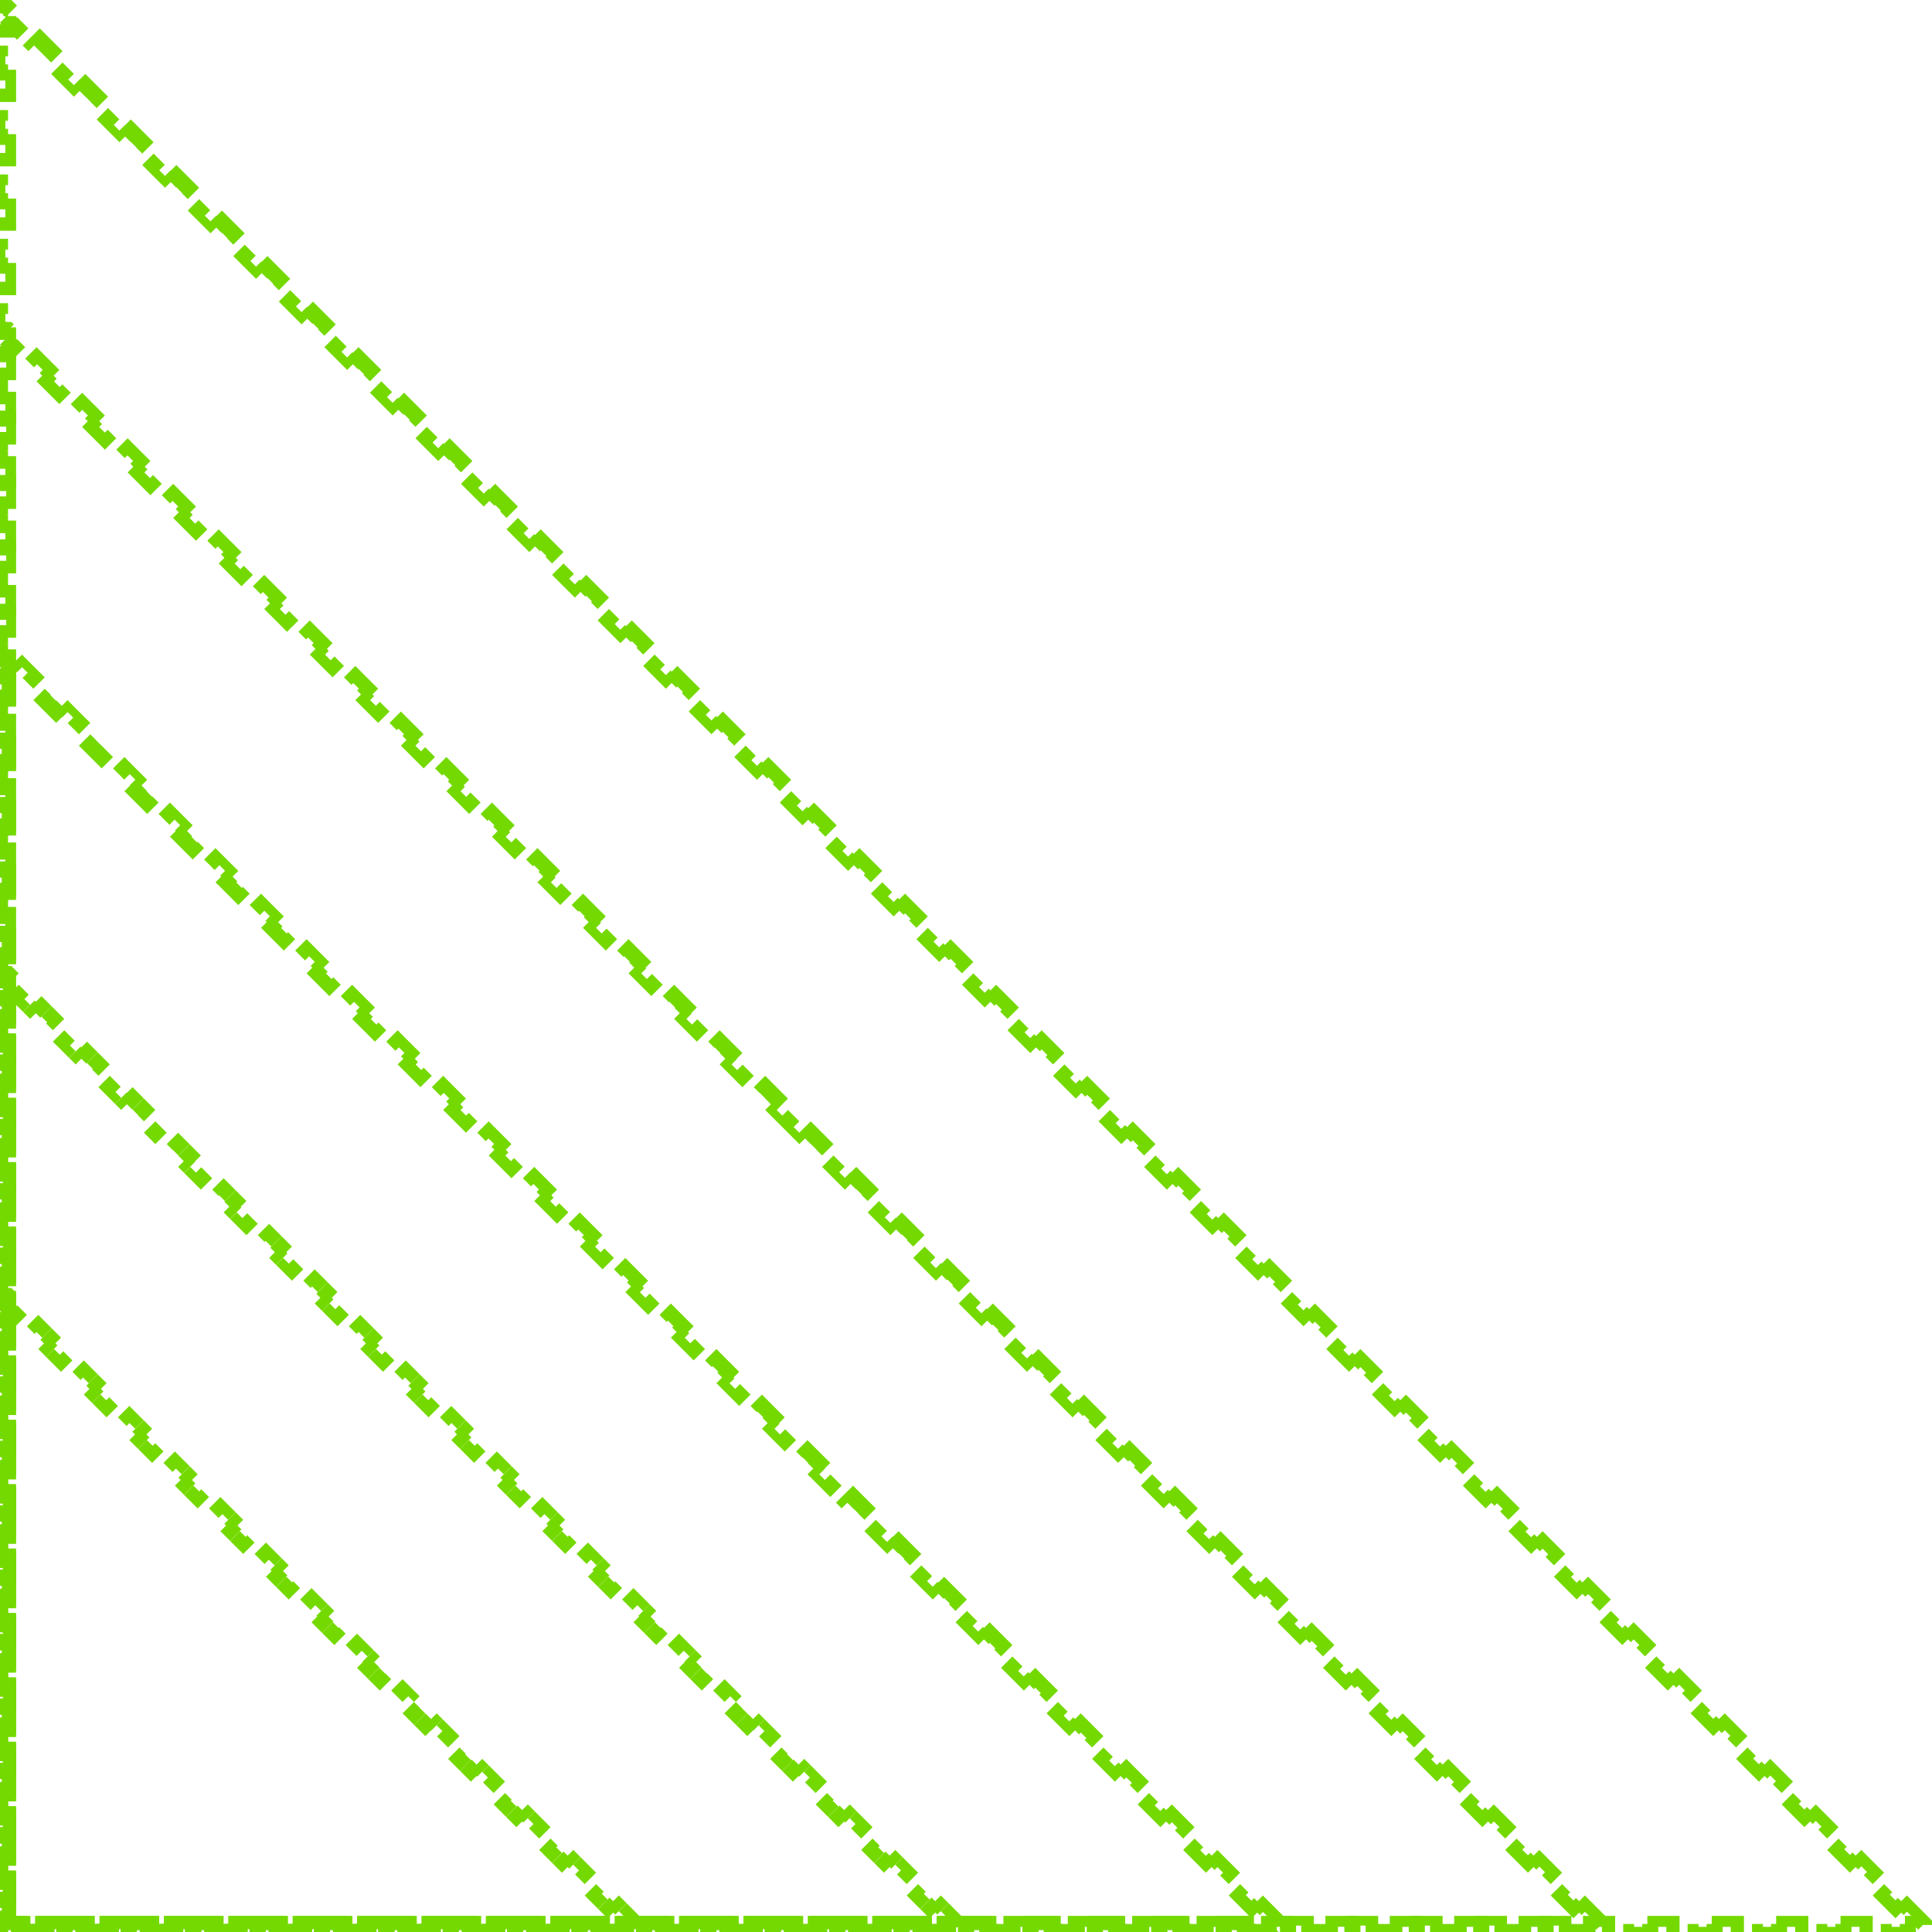<svg width="120" height="120" viewBox="0 0 120 120" fill="none" xmlns="http://www.w3.org/2000/svg">
<g id="Triangle">
<path id="Rectangle 14" d="M119.5 119.5L118.941 118.941L118.588 119.295L117.882 118.589L118.235 118.235L117.53 117.53L117.176 117.883L116.47 117.177L116.824 116.824L116.118 116.118L115.764 116.471L115.058 115.765L115.412 115.412L114.706 114.706L114.352 115.06L113.647 114.354L114 114L113.294 113.294L112.941 113.648L112.235 112.942L112.588 112.588L111.882 111.882L111.529 112.236L110.823 111.53L111.177 111.177L110.471 110.471L110.117 110.824L109.411 110.118L109.765 109.765L109.059 109.059L108.705 109.412L108 108.707L108.353 108.353L107.647 107.647L107.294 108.001L106.588 107.295L106.941 106.941L106.235 106.235L105.882 106.589L105.176 105.883L105.53 105.53L104.824 104.824L104.47 105.177L103.764 104.471L104.118 104.118L103.412 103.412L103.058 103.765L102.352 103.06L102.706 102.706L102 102L101.647 102.354L100.941 101.648L101.294 101.294L100.588 100.588L100.235 100.942L99.529 100.236L99.882 99.882L99.177 99.177L98.823 99.53L98.117 98.824L98.471 98.471L97.765 97.765L97.411 98.118L96.705 97.412L97.059 97.059L96.353 96.353L95.999 96.707L95.293 96.001L95.647 95.647L94.941 94.941L94.588 95.295L93.882 94.589L94.235 94.235L93.529 93.529L93.176 93.883L92.47 93.177L92.823 92.823L92.118 92.118L91.764 92.471L91.058 91.765L91.412 91.412L90.706 90.706L90.352 91.059L89.646 90.353L90 90L89.294 89.294L88.941 89.648L88.235 88.942L88.588 88.588L87.882 87.882L87.529 88.236L86.823 87.53L87.177 87.177L86.471 86.471L86.117 86.824L85.411 86.118L85.765 85.765L85.059 85.059L84.705 85.412L83.999 84.707L84.353 84.353L83.647 83.647L83.293 84.001L82.588 83.295L82.941 82.941L82.235 82.235L81.882 82.589L81.176 81.883L81.529 81.529L80.823 80.823L80.47 81.177L79.764 80.471L80.118 80.118L79.412 79.412L79.058 79.765L78.352 79.059L78.706 78.706L78 78L77.646 78.353L76.941 77.648L77.294 77.294L76.588 76.588L76.235 76.942L75.529 76.236L75.882 75.882L75.177 75.177L74.823 75.53L74.117 74.824L74.471 74.471L73.765 73.765L73.411 74.118L72.705 73.412L73.059 73.059L72.353 72.353L71.999 72.707L71.293 72.001L71.647 71.647L70.941 70.941L70.588 71.295L69.882 70.589L70.235 70.235L69.529 69.529L69.176 69.883L68.47 69.177L68.823 68.823L68.118 68.118L67.764 68.471L67.058 67.765L67.412 67.412L66.706 66.706L66.352 67.059L65.646 66.353L66 66L65.294 65.294L64.941 65.648L64.235 64.942L64.588 64.588L63.882 63.882L63.529 64.236L62.823 63.53L63.176 63.176L62.471 62.471L62.117 62.824L61.411 62.118L61.765 61.765L61.059 61.059L60.705 61.412L59.999 60.706L60.353 60.353L59.647 59.647L59.294 60.001L58.588 59.295L58.941 58.941L58.235 58.235L57.882 58.589L57.176 57.883L57.529 57.529L56.824 56.824L56.47 57.177L55.764 56.471L56.118 56.118L55.412 55.412L55.058 55.765L54.352 55.059L54.706 54.706L54 54L53.646 54.353L52.941 53.648L53.294 53.294L52.588 52.588L52.235 52.942L51.529 52.236L51.882 51.882L51.176 51.176L50.823 51.53L50.117 50.824L50.471 50.471L49.765 49.765L49.411 50.118L48.705 49.412L49.059 49.059L48.353 48.353L47.999 48.706L47.294 48.001L47.647 47.647L46.941 46.941L46.588 47.295L45.882 46.589L46.235 46.235L45.529 45.529L45.176 45.883L44.47 45.177L44.824 44.824L44.118 44.118L43.764 44.471L43.058 43.765L43.412 43.412L42.706 42.706L42.352 43.059L41.646 42.353L42 42L41.294 41.294L40.941 41.648L40.235 40.942L40.588 40.588L39.882 39.882L39.529 40.236L38.823 39.53L39.176 39.176L38.471 38.471L38.117 38.824L37.411 38.118L37.765 37.765L37.059 37.059L36.705 37.412L35.999 36.706L36.353 36.353L35.647 35.647L35.294 36.001L34.588 35.295L34.941 34.941L34.235 34.235L33.882 34.589L33.176 33.883L33.529 33.529L32.824 32.824L32.47 33.177L31.764 32.471L32.118 32.118L31.412 31.412L31.058 31.765L30.352 31.059L30.706 30.706L30 30L29.646 30.354L28.941 29.648L29.294 29.294L28.588 28.588L28.235 28.942L27.529 28.236L27.882 27.882L27.177 27.177L26.823 27.53L26.117 26.824L26.471 26.471L25.765 25.765L25.411 26.118L24.705 25.412L25.059 25.059L24.353 24.353L23.999 24.706L23.294 24.001L23.647 23.647L22.941 22.941L22.588 23.295L21.882 22.589L22.235 22.235L21.529 21.529L21.176 21.883L20.47 21.177L20.823 20.823L20.118 20.118L19.764 20.471L19.058 19.765L19.412 19.412L18.706 18.706L18.352 19.059L17.646 18.354L18 18L17.294 17.294L16.941 17.648L16.235 16.942L16.588 16.588L15.882 15.882L15.529 16.236L14.823 15.53L15.177 15.177L14.471 14.471L14.117 14.824L13.411 14.118L13.765 13.765L13.059 13.059L12.705 13.412L11.999 12.707L12.353 12.353L11.647 11.647L11.293 12.001L10.588 11.295L10.941 10.941L10.235 10.235L9.882 10.589L9.176 9.883L9.529 9.529L8.824 8.824L8.47 9.177L7.764 8.471L8.118 8.118L7.412 7.412L7.058 7.765L6.352 7.059L6.706 6.706L6 6L5.646 6.354L4.941 5.648L5.294 5.294L4.588 4.588L4.235 4.942L3.529 4.236L3.882 3.882L3.176 3.176L2.823 3.53L2.117 2.824L2.471 2.471L1.765 1.765L1.411 2.118L0.705 1.412L1.059 1.059L0.5 0.5L0.206 0.5L8.41759e-09 0.706L1.78873e-08 1.5L0.5 1.5L0.5 2.5L2.98122e-08 2.5L4.1737e-08 3.5L0.5 3.5L0.5 4.5L5.3662e-08 4.5L6.55869e-08 5.5L0.5 5.5L0.5 6.5L7.75117e-08 6.5L8.94366e-08 7.5L0.5 7.5L0.5 8.5L1.01361e-07 8.5L1.13286e-07 9.5L0.5 9.5L0.5 10.5L1.25211e-07 10.5L1.37136e-07 11.5L0.5 11.5L0.5 12.5L1.49061e-07 12.5L1.60986e-07 13.5L0.5 13.5L0.5 14.5L1.72911e-07 14.5L1.84836e-07 15.5L0.5 15.5L0.5 16.5L1.96761e-07 16.5L2.08685e-07 17.5L0.5 17.5L0.5 18.5L2.2061e-07 18.5L2.32535e-07 19.5L0.5 19.5L0.5 20.5L2.4446e-07 20.5L2.56385e-07 21.5L0.5 21.5L0.5 22.5L2.6831e-07 22.5L2.80235e-07 23.5L0.5 23.5L0.5 24.5L2.9216e-07 24.5L3.04084e-07 25.5L0.5 25.5L0.5 26.5L3.16009e-07 26.5L3.27934e-07 27.5L0.5 27.5L0.5 28.5L3.39859e-07 28.5L3.51784e-07 29.5L0.5 29.5L0.5 30.5L3.63709e-07 30.5L3.75634e-07 31.5L0.5 31.5L0.5 32.5L3.87559e-07 32.5L3.99483e-07 33.5L0.5 33.5L0.5 34.5L4.11408e-07 34.5L4.23333e-07 35.5L0.5 35.5L0.5 36.5L4.35258e-07 36.5L4.47183e-07 37.5L0.5 37.5L0.5 38.5L4.59108e-07 38.5L4.71033e-07 39.5L0.5 39.5L0.5 40.5L4.82958e-07 40.5L4.94883e-07 41.5L0.5 41.5L0.5 42.5L5.06807e-07 42.5L5.18732e-07 43.5L0.5 43.5L0.5 44.5L5.30657e-07 44.5L5.42582e-07 45.5L0.5 45.5L0.5 46.5L5.54507e-07 46.5L5.66432e-07 47.5L0.5 47.5L0.5 48.5L5.78357e-07 48.5L5.90282e-07 49.5L0.5 49.5L0.5 50.5L6.02206e-07 50.5L6.14131e-07 51.5L0.5 51.5L0.5 52.5L6.26056e-07 52.5L6.37981e-07 53.5L0.5 53.5L0.5 54.5L6.49906e-07 54.5L6.61831e-07 55.5L0.5 55.5L0.5 56.5L6.73756e-07 56.5L6.85681e-07 57.5L0.5 57.5L0.5 58.5L6.97606e-07 58.5L7.0953e-07 59.5L0.5 59.5L0.5 60.5L7.21455e-07 60.5L7.3338e-07 61.5L0.5 61.5L0.5 62.5L7.45305e-07 62.5L7.5723e-07 63.5L0.5 63.5L0.5 64.5L7.69155e-07 64.5L7.8108e-07 65.5L0.5 65.5L0.5 66.5L7.93005e-07 66.5L8.04929e-07 67.5L0.5 67.5L0.5 68.5L8.16854e-07 68.5L8.28779e-07 69.5L0.5 69.5L0.5 70.5L8.40704e-07 70.5L8.52629e-07 71.5L0.5 71.5L0.5 72.5L8.64554e-07 72.5L8.76479e-07 73.5L0.5 73.5L0.5 74.5L8.88404e-07 74.5L9.00328e-07 75.5L0.5 75.5L0.5 76.5L9.12253e-07 76.5L9.24178e-07 77.5L0.5 77.5L0.5 78.5L9.36103e-07 78.5L9.48028e-07 79.5L0.5 79.5L0.5 80.5L9.59953e-07 80.5L9.71878e-07 81.5L0.5 81.5L0.5 82.5L9.83803e-07 82.5L9.95728e-07 83.5L0.5 83.5L0.5 84.5L1.00765e-06 84.5L1.01958e-06 85.5L0.5 85.5L0.5 86.5L1.0315e-06 86.5L1.04343e-06 87.5L0.5 87.5L0.5 88.5L1.05535e-06 88.5L1.06728e-06 89.5L0.5 89.5L0.5 90.5L1.0792e-06 90.5L1.09113e-06 91.5L0.5 91.5L0.5 92.5L1.10305e-06 92.5L1.11498e-06 93.5L0.5 93.5L0.5 94.5L1.1269e-06 94.5L1.13883e-06 95.5L0.5 95.5L0.5 96.5L1.15075e-06 96.5L1.16268e-06 97.5L0.5 97.5L0.5 98.5L1.1746e-06 98.5L1.18653e-06 99.5L0.5 99.5L0.5 100.5L1.19845e-06 100.5L1.21038e-06 101.5L0.5 101.5L0.5 102.5L1.2223e-06 102.5L1.23423e-06 103.5L0.5 103.5L0.5 104.5L1.24615e-06 104.5L1.25807e-06 105.5L0.5 105.5L0.5 106.5L1.27e-06 106.5L1.28192e-06 107.5L0.5 107.5L0.5 108.5L1.29385e-06 108.5L1.30577e-06 109.5L0.5 109.5L0.5 110.5L1.3177e-06 110.5L1.32962e-06 111.5L0.5 111.5L0.5 112.5L1.34155e-06 112.5L1.35347e-06 113.5L0.5 113.5L0.5 114.5L1.3654e-06 114.5L1.37732e-06 115.5L0.5 115.5L0.5 116.5L1.38925e-06 116.5L1.40117e-06 117.5L0.5 117.5L0.5 118.5L1.4131e-06 118.5L1.42502e-06 119.5L0.5 119.5L0.5 120L1.5 120L1.5 119.5L2.5 119.5L2.5 120L3.5 120L3.5 119.5L4.5 119.5L4.5 120L5.5 120L5.5 119.5L6.5 119.5L6.5 120L7.5 120L7.5 119.5L8.5 119.5L8.5 120L9.5 120L9.5 119.5L10.5 119.5L10.5 120L11.5 120L11.5 119.5L12.5 119.5L12.5 120L13.5 120L13.5 119.5L14.5 119.5L14.5 120L15.5 120L15.5 119.5L16.5 119.5L16.5 120L17.5 120L17.5 119.5L18.5 119.5L18.5 120L19.5 120L19.5 119.5L20.5 119.5L20.5 120L21.5 120L21.5 119.5L22.5 119.5L22.5 120L23.5 120L23.5 119.5L24.5 119.5L24.5 120L25.5 120L25.5 119.5L26.5 119.5L26.5 120L27.5 120L27.5 119.5L28.5 119.5L28.5 120L29.5 120L29.5 119.5L30.5 119.5L30.5 120L31.5 120L31.5 119.5L32.5 119.5L32.5 120L33.5 120L33.5 119.5L34.5 119.5L34.5 120L35.5 120L35.5 119.5L36.5 119.5L36.5 120L37.5 120L37.5 119.5L38.5 119.5L38.5 120L39.5 120L39.5 119.5L40.5 119.5L40.5 120L41.5 120L41.5 119.5L42.5 119.5L42.5 120L43.5 120L43.5 119.5L44.5 119.5L44.5 120L45.5 120L45.5 119.5L46.5 119.5L46.5 120L47.5 120L47.5 119.5L48.5 119.5L48.5 120L49.5 120L49.5 119.5L50.5 119.5L50.5 120L51.5 120L51.5 119.5L52.5 119.5L52.5 120L53.5 120L53.5 119.5L54.5 119.5L54.5 120L55.5 120L55.5 119.5L56.5 119.5L56.5 120L57.5 120L57.5 119.5L58.5 119.5L58.5 120L59.5 120L59.5 119.5L60.5 119.5L60.5 120L61.5 120L61.5 119.5L62.5 119.5L62.5 120L63.5 120L63.5 119.5L64.5 119.5L64.5 120L65.5 120L65.5 119.5L66.5 119.5L66.5 120L67.5 120L67.5 119.5L68.5 119.5L68.5 120L69.5 120L69.5 119.5L70.5 119.5L70.5 120L71.5 120L71.5 119.5L72.5 119.5L72.5 120L73.5 120L73.5 119.5L74.5 119.5L74.5 120L75.5 120L75.5 119.5L76.5 119.5L76.5 120L77.5 120L77.5 119.5L78.5 119.5L78.5 120L79.5 120L79.5 119.5L80.5 119.5L80.5 120L81.5 120L81.5 119.5L82.5 119.5L82.5 120L83.5 120L83.5 119.5L84.5 119.5L84.5 120L85.5 120L85.5 119.5L86.5 119.5L86.5 120L87.5 120L87.5 119.5L88.5 119.5L88.5 120L89.5 120L89.5 119.5L90.5 119.5L90.5 120L91.5 120L91.5 119.5L92.5 119.5L92.5 120L93.5 120L93.5 119.5L94.5 119.5L94.5 120L95.5 120L95.5 119.5L96.5 119.5L96.5 120L97.5 120L97.5 119.5L98.5 119.5L98.5 120L99.5 120L99.5 119.5L100.5 119.5L100.5 120L101.5 120L101.5 119.5L102.5 119.5L102.5 120L103.5 120L103.5 119.5L104.5 119.5L104.5 120L105.5 120L105.5 119.5L106.5 119.5L106.5 120L107.5 120L107.5 119.5L108.5 119.5L108.5 120L109.5 120L109.5 119.5L110.5 119.5L110.5 120L111.5 120L111.5 119.5L112.5 119.5L112.5 120L113.5 120L113.5 119.5L114.5 119.5L114.5 120L115.5 120L115.5 119.5L116.5 119.5L116.5 120L117.5 120L117.5 119.5L118.5 119.5L118.5 120L119.295 120L119.5 119.795L119.5 119.5Z" stroke="#74D900" stroke-dasharray="1 1"/>
<path id="Rectangle 15" d="M99.5 119.5L98.944 118.944L98.59 119.297L97.886 118.593L98.24 118.24L97.535 117.535L97.182 117.889L96.478 117.185L96.831 116.831L96.127 116.127L95.773 116.48L95.069 115.776L95.423 115.423L94.718 114.718L94.365 115.072L93.661 114.368L94.014 114.014L93.31 113.31L92.956 113.663L92.252 112.959L92.606 112.606L91.901 111.901L91.548 112.255L90.844 111.551L91.197 111.197L90.493 110.493L90.139 110.847L89.435 110.142L89.789 109.789L89.085 109.085L88.731 109.438L88.027 108.734L88.38 108.38L87.676 107.676L87.323 108.03L86.618 107.325L86.972 106.972L86.268 106.268L85.914 106.621L85.21 105.917L85.563 105.563L84.859 104.859L84.506 105.213L83.801 104.509L84.155 104.155L83.451 103.451L83.097 103.804L82.393 103.1L82.746 102.747L82.042 102.042L81.689 102.396L80.984 101.692L81.338 101.338L80.634 100.634L80.28 100.987L79.576 100.283L79.93 99.93L79.225 99.225L78.872 99.579L78.168 98.875L78.521 98.521L77.817 97.817L77.463 98.171L76.759 97.466L77.113 97.113L76.409 96.409L76.055 96.762L75.351 96.058L75.704 95.704L75 95L74.647 95.354L73.942 94.649L74.296 94.296L73.592 93.592L73.238 93.945L72.534 93.241L72.887 92.887L72.183 92.183L71.83 92.537L71.125 91.832L71.479 91.479L70.775 90.775L70.421 91.128L69.717 90.424L70.07 90.07L69.366 89.366L69.013 89.72L68.308 89.016L68.662 88.662L67.958 87.958L67.604 88.311L66.9 87.607L67.254 87.254L66.549 86.549L66.196 86.903L65.492 86.199L65.845 85.845L65.141 85.141L64.787 85.494L64.083 84.79L64.437 84.437L63.732 83.732L63.379 84.086L62.675 83.382L63.028 83.028L62.324 82.324L61.97 82.677L61.266 81.973L61.62 81.62L60.916 80.915L60.562 81.269L59.858 80.565L60.211 80.211L59.507 79.507L59.154 79.861L58.449 79.156L58.803 78.803L58.099 78.099L57.745 78.452L57.041 77.748L57.394 77.394L56.69 76.69L56.337 77.044L55.632 76.34L55.986 75.986L55.282 75.282L54.928 75.635L54.224 74.931L54.578 74.578L53.873 73.873L53.52 74.227L52.816 73.523L53.169 73.169L52.465 72.465L52.111 72.818L51.407 72.114L51.761 71.761L51.056 71.056L50.703 71.41L49.999 70.706L50.352 70.352L49.648 69.648L49.294 70.001L48.59 69.297L48.944 68.944L48.239 68.24L47.886 68.593L47.182 67.889L47.535 67.535L46.831 66.831L46.477 67.185L45.773 66.48L46.127 66.127L45.423 65.423L45.069 65.776L44.365 65.072L44.718 64.718L44.014 64.014L43.661 64.368L42.956 63.663L43.31 63.31L42.606 62.606L42.252 62.959L41.548 62.255L41.901 61.901L41.197 61.197L40.844 61.551L40.139 60.846L40.493 60.493L39.789 59.789L39.435 60.142L38.731 59.438L39.084 59.084L38.38 58.38L38.027 58.734L37.322 58.03L37.676 57.676L36.972 56.972L36.618 57.325L35.914 56.621L36.268 56.268L35.563 55.563L35.21 55.917L34.506 55.213L34.859 54.859L34.155 54.155L33.801 54.508L33.097 53.804L33.451 53.451L32.746 52.746L32.393 53.1L31.689 52.396L32.042 52.042L31.338 51.338L30.985 51.692L30.28 50.987L30.634 50.634L29.93 49.93L29.576 50.283L28.872 49.579L29.225 49.225L28.521 48.521L28.168 48.875L27.463 48.17L27.817 47.817L27.113 47.113L26.759 47.466L26.055 46.762L26.409 46.408L25.704 45.704L25.351 46.058L24.646 45.354L25 45L24.296 44.296L23.942 44.649L23.238 43.945L23.592 43.592L22.887 42.887L22.534 43.241L21.83 42.537L22.183 42.183L21.479 41.479L21.125 41.832L20.421 41.128L20.775 40.775L20.07 40.07L19.717 40.424L19.013 39.72L19.366 39.366L18.662 38.662L18.308 39.016L17.604 38.311L17.958 37.958L17.253 37.254L16.9 37.607L16.196 36.903L16.549 36.549L15.845 35.845L15.492 36.199L14.787 35.494L15.141 35.141L14.437 34.437L14.083 34.79L13.379 34.086L13.732 33.732L13.028 33.028L12.675 33.382L11.97 32.678L12.324 32.324L11.62 31.62L11.266 31.973L10.562 31.269L10.915 30.916L10.211 30.211L9.858 30.565L9.153 29.861L9.507 29.507L8.803 28.803L8.449 29.156L7.745 28.452L8.099 28.099L7.394 27.394L7.041 27.748L6.337 27.044L6.69 26.69L5.986 25.986L5.632 26.34L4.928 25.635L5.282 25.282L4.577 24.578L4.224 24.931L3.52 24.227L3.873 23.873L3.169 23.169L2.815 23.523L2.111 22.818L2.465 22.465L1.761 21.761L1.407 22.114L0.703 21.41L1.056 21.056L0.5 20.5L0.204 20.5L8.39779e-09 20.704L1.78873e-08 21.5L0.5 21.5L0.5 22.5L2.98122e-08 22.5L4.17371e-08 23.5L0.5 23.5L0.5 24.5L5.3662e-08 24.5L6.55869e-08 25.5L0.5 25.5L0.5 26.5L7.75117e-08 26.5L8.94366e-08 27.5L0.5 27.5L0.5 28.5L1.01361e-07 28.5L1.13286e-07 29.5L0.5 29.5L0.5 30.5L1.25211e-07 30.5L1.37136e-07 31.5L0.5 31.5L0.5 32.5L1.49061e-07 32.5L1.60986e-07 33.5L0.5 33.5L0.5 34.5L1.72911e-07 34.5L1.84836e-07 35.5L0.5 35.5L0.5 36.5L1.96761e-07 36.5L2.08685e-07 37.5L0.5 37.5L0.5 38.5L2.2061e-07 38.5L2.32535e-07 39.5L0.5 39.5L0.5 40.5L2.4446e-07 40.5L2.56385e-07 41.5L0.5 41.5L0.5 42.5L2.6831e-07 42.5L2.80235e-07 43.5L0.5 43.5L0.5 44.5L2.9216e-07 44.5L3.04084e-07 45.5L0.5 45.5L0.5 46.5L3.16009e-07 46.5L3.27934e-07 47.5L0.5 47.5L0.5 48.5L3.39859e-07 48.5L3.51784e-07 49.5L0.5 49.5L0.5 50.5L3.63709e-07 50.5L3.75634e-07 51.5L0.5 51.5L0.5 52.5L3.87559e-07 52.5L3.99483e-07 53.5L0.5 53.5L0.5 54.5L4.11408e-07 54.5L4.23333e-07 55.5L0.5 55.5L0.5 56.5L4.35258e-07 56.5L4.47183e-07 57.5L0.5 57.5L0.5 58.5L4.59108e-07 58.5L4.71033e-07 59.5L0.5 59.5L0.5 60.5L4.82958e-07 60.5L4.94883e-07 61.5L0.5 61.5L0.5 62.5L5.06807e-07 62.5L5.18732e-07 63.5L0.5 63.5L0.5 64.5L5.30657e-07 64.5L5.42582e-07 65.5L0.5 65.5L0.5 66.5L5.54507e-07 66.5L5.66432e-07 67.5L0.5 67.5L0.5 68.5L5.78357e-07 68.5L5.90282e-07 69.5L0.5 69.5L0.5 70.5L6.02206e-07 70.5L6.14131e-07 71.5L0.5 71.5L0.5 72.5L6.26056e-07 72.5L6.37981e-07 73.5L0.5 73.5L0.5 74.5L6.49906e-07 74.5L6.61831e-07 75.5L0.5 75.5L0.5 76.5L6.73756e-07 76.5L6.85681e-07 77.5L0.5 77.5L0.5 78.5L6.97606e-07 78.5L7.0953e-07 79.5L0.5 79.5L0.5 80.5L7.21455e-07 80.5L7.3338e-07 81.5L0.5 81.5L0.5 82.5L7.45305e-07 82.5L7.5723e-07 83.5L0.5 83.5L0.5 84.5L7.69155e-07 84.5L7.8108e-07 85.5L0.5 85.5L0.5 86.5L7.93005e-07 86.5L8.04929e-07 87.5L0.5 87.5L0.5 88.5L8.16854e-07 88.5L8.28779e-07 89.5L0.5 89.5L0.5 90.5L8.40704e-07 90.5L8.52629e-07 91.5L0.5 91.5L0.5 92.5L8.64554e-07 92.5L8.76479e-07 93.5L0.5 93.5L0.5 94.5L8.88404e-07 94.5L9.00328e-07 95.5L0.5 95.5L0.5 96.5L9.12253e-07 96.5L9.24178e-07 97.5L0.5 97.5L0.5 98.5L9.36103e-07 98.5L9.48028e-07 99.5L0.5 99.5L0.5 100.5L9.59953e-07 100.5L9.71878e-07 101.5L0.5 101.5L0.5 102.5L9.83803e-07 102.5L9.95728e-07 103.5L0.5 103.5L0.5 104.5L1.00765e-06 104.5L1.01958e-06 105.5L0.5 105.5L0.5 106.5L1.0315e-06 106.5L1.04343e-06 107.5L0.5 107.5L0.5 108.5L1.05535e-06 108.5L1.06728e-06 109.5L0.5 109.5L0.5 110.5L1.0792e-06 110.5L1.09113e-06 111.5L0.5 111.5L0.5 112.5L1.10305e-06 112.5L1.11498e-06 113.5L0.5 113.5L0.5 114.5L1.1269e-06 114.5L1.13883e-06 115.5L0.5 115.5L0.5 116.5L1.15075e-06 116.5L1.16268e-06 117.5L0.5 117.5L0.5 118.5L1.1746e-06 118.5L1.18653e-06 119.5L0.5 119.5L0.5 120L1.5 120L1.5 119.5L2.5 119.5L2.5 120L3.5 120L3.5 119.5L4.5 119.5L4.5 120L5.5 120L5.5 119.5L6.5 119.5L6.5 120L7.5 120L7.5 119.5L8.5 119.5L8.5 120L9.5 120L9.5 119.5L10.5 119.5L10.5 120L11.5 120L11.5 119.5L12.5 119.5L12.5 120L13.5 120L13.5 119.5L14.5 119.5L14.5 120L15.5 120L15.5 119.5L16.5 119.5L16.5 120L17.5 120L17.5 119.5L18.5 119.5L18.5 120L19.5 120L19.5 119.5L20.5 119.5L20.5 120L21.5 120L21.5 119.5L22.5 119.5L22.5 120L23.5 120L23.5 119.5L24.5 119.5L24.5 120L25.5 120L25.5 119.5L26.5 119.5L26.5 120L27.5 120L27.5 119.5L28.5 119.5L28.5 120L29.5 120L29.5 119.5L30.5 119.5L30.5 120L31.5 120L31.5 119.5L32.5 119.5L32.5 120L33.5 120L33.5 119.5L34.5 119.5L34.5 120L35.5 120L35.5 119.5L36.5 119.5L36.5 120L37.5 120L37.5 119.5L38.5 119.5L38.5 120L39.5 120L39.5 119.5L40.5 119.5L40.5 120L41.5 120L41.5 119.5L42.5 119.5L42.5 120L43.5 120L43.5 119.5L44.5 119.5L44.5 120L45.5 120L45.5 119.5L46.5 119.5L46.5 120L47.5 120L47.5 119.5L48.5 119.5L48.5 120L49.5 120L49.5 119.5L50.5 119.5L50.5 120L51.5 120L51.5 119.5L52.5 119.5L52.5 120L53.5 120L53.5 119.5L54.5 119.5L54.5 120L55.5 120L55.5 119.5L56.5 119.5L56.5 120L57.5 120L57.5 119.5L58.5 119.5L58.5 120L59.5 120L59.5 119.5L60.5 119.5L60.5 120L61.5 120L61.5 119.5L62.5 119.5L62.5 120L63.5 120L63.5 119.5L64.5 119.5L64.5 120L65.5 120L65.5 119.5L66.5 119.5L66.5 120L67.5 120L67.5 119.5L68.5 119.5L68.5 120L69.5 120L69.5 119.5L70.5 119.5L70.5 120L71.5 120L71.5 119.5L72.5 119.5L72.5 120L73.5 120L73.5 119.5L74.5 119.5L74.5 120L75.5 120L75.5 119.5L76.5 119.5L76.5 120L77.5 120L77.5 119.5L78.5 119.5L78.5 120L79.5 120L79.5 119.5L80.5 119.5L80.5 120L81.5 120L81.5 119.5L82.5 119.5L82.5 120L83.5 120L83.5 119.5L84.5 119.5L84.5 120L85.5 120L85.5 119.5L86.5 119.5L86.5 120L87.5 120L87.5 119.5L88.5 119.5L88.5 120L89.5 120L89.5 119.5L90.5 119.5L90.5 120L91.5 120L91.5 119.5L92.5 119.5L92.5 120L93.5 120L93.5 119.5L94.5 119.5L94.5 120L95.5 120L95.5 119.5L96.5 119.5L96.5 120L97.5 120L97.5 119.5L98.5 119.5L98.5 120L99.296 120L99.5 119.796L99.5 119.5Z" stroke="#74D900" stroke-dasharray="1 1"/>
<path id="Rectangle 16" d="M79.5 119.5L78.947 118.947L78.594 119.301L77.892 118.599L78.246 118.246L77.544 117.544L77.19 117.897L76.489 117.196L76.842 116.842L76.14 116.14L75.787 116.494L75.085 115.792L75.439 115.439L74.737 114.737L74.383 115.09L73.682 114.389L74.035 114.035L73.333 113.333L72.98 113.687L72.278 112.985L72.632 112.632L71.93 111.93L71.576 112.283L70.875 111.582L71.228 111.228L70.526 110.526L70.173 110.88L69.471 110.178L69.825 109.825L69.123 109.123L68.769 109.476L68.067 108.775L68.421 108.421L67.719 107.719L67.366 108.073L66.664 107.371L67.018 107.018L66.316 106.316L65.962 106.669L65.26 105.968L65.614 105.614L64.912 104.912L64.559 105.266L63.857 104.564L64.211 104.211L63.509 103.509L63.155 103.862L62.453 103.161L62.807 102.807L62.105 102.105L61.752 102.459L61.05 101.757L61.404 101.404L60.702 100.702L60.348 101.055L59.647 100.354L60 100L59.298 99.298L58.945 99.652L58.243 98.95L58.596 98.597L57.895 97.895L57.541 98.248L56.84 97.547L57.193 97.193L56.491 96.491L56.138 96.845L55.436 96.143L55.789 95.79L55.088 95.088L54.734 95.441L54.032 94.74L54.386 94.386L53.684 93.684L53.331 94.038L52.629 93.336L52.983 92.983L52.281 92.281L51.927 92.634L51.225 91.933L51.579 91.579L50.877 90.877L50.524 91.231L49.822 90.529L50.175 90.175L49.474 89.474L49.12 89.827L48.418 89.126L48.772 88.772L48.07 88.07L47.717 88.424L47.015 87.722L47.368 87.368L46.667 86.667L46.313 87.02L45.611 86.319L45.965 85.965L45.263 85.263L44.91 85.617L44.208 84.915L44.561 84.561L43.86 83.86L43.506 84.213L42.804 83.511L43.158 83.158L42.456 82.456L42.103 82.81L41.401 82.108L41.754 81.754L41.053 81.053L40.699 81.406L39.997 80.704L40.351 80.351L39.649 79.649L39.296 80.003L38.594 79.301L38.947 78.947L38.246 78.246L37.892 78.599L37.19 77.897L37.544 77.544L36.842 76.842L36.489 77.196L35.787 76.494L36.14 76.14L35.439 75.439L35.085 75.792L34.383 75.09L34.737 74.737L34.035 74.035L33.681 74.389L32.98 73.687L33.333 73.333L32.632 72.632L32.278 72.985L31.576 72.283L31.93 71.93L31.228 71.228L30.875 71.582L30.173 70.88L30.526 70.526L29.825 69.825L29.471 70.178L28.769 69.476L29.123 69.123L28.421 68.421L28.067 68.775L27.366 68.073L27.719 67.719L27.017 67.017L26.664 67.371L25.962 66.669L26.316 66.316L25.614 65.614L25.261 65.968L24.559 65.266L24.912 64.912L24.21 64.21L23.857 64.564L23.155 63.862L23.509 63.509L22.807 62.807L22.453 63.161L21.752 62.459L22.105 62.105L21.404 61.404L21.05 61.757L20.348 61.055L20.702 60.702L20 60L19.646 60.353L18.945 59.652L19.298 59.298L18.596 58.596L18.243 58.95L17.541 58.248L17.895 57.895L17.193 57.193L16.839 57.547L16.138 56.845L16.491 56.491L15.79 55.789L15.436 56.143L14.734 55.441L15.088 55.088L14.386 54.386L14.032 54.739L13.331 54.038L13.684 53.684L12.982 52.983L12.629 53.336L11.927 52.634L12.281 52.281L11.579 51.579L11.225 51.932L10.524 51.231L10.877 50.877L10.175 50.175L9.822 50.529L9.12 49.827L9.474 49.474L8.772 48.772L8.418 49.126L7.717 48.424L8.07 48.07L7.368 47.368L7.015 47.722L6.313 47.02L6.667 46.667L5.965 45.965L5.611 46.319L4.91 45.617L5.263 45.263L4.561 44.561L4.208 44.915L3.506 44.213L3.86 43.86L3.158 43.158L2.804 43.511L2.103 42.81L2.456 42.456L1.754 41.754L1.401 42.108L0.699 41.406L1.053 41.053L0.5 40.5L0.202 40.5L8.36832e-09 40.702L1.78873e-08 41.5L0.5 41.5L0.5 42.5L2.98122e-08 42.5L4.17371e-08 43.5L0.5 43.5L0.5 44.5L5.36619e-08 44.5L6.55869e-08 45.5L0.5 45.5L0.5 46.5L7.75117e-08 46.5L8.94366e-08 47.5L0.5 47.5L0.5 48.5L1.01361e-07 48.5L1.13286e-07 49.5L0.5 49.5L0.5 50.5L1.25211e-07 50.5L1.37136e-07 51.5L0.5 51.5L0.5 52.5L1.49061e-07 52.5L1.60986e-07 53.5L0.5 53.5L0.5 54.5L1.72911e-07 54.5L1.84836e-07 55.5L0.5 55.5L0.5 56.5L1.96761e-07 56.5L2.08685e-07 57.5L0.5 57.5L0.5 58.5L2.2061e-07 58.5L2.32535e-07 59.5L0.5 59.5L0.5 60.5L2.4446e-07 60.5L2.56385e-07 61.5L0.5 61.5L0.5 62.5L2.6831e-07 62.5L2.80235e-07 63.5L0.5 63.5L0.5 64.5L2.9216e-07 64.5L3.04084e-07 65.5L0.5 65.5L0.5 66.5L3.16009e-07 66.5L3.27934e-07 67.5L0.5 67.5L0.5 68.5L3.39859e-07 68.5L3.51784e-07 69.5L0.5 69.5L0.5 70.5L3.63709e-07 70.5L3.75634e-07 71.5L0.5 71.5L0.5 72.5L3.87559e-07 72.5L3.99483e-07 73.5L0.5 73.5L0.5 74.5L4.11408e-07 74.5L4.23333e-07 75.5L0.5 75.5L0.5 76.5L4.35258e-07 76.5L4.47183e-07 77.5L0.5 77.5L0.5 78.5L4.59108e-07 78.5L4.71033e-07 79.5L0.5 79.5L0.5 80.5L4.82958e-07 80.5L4.94883e-07 81.5L0.5 81.5L0.5 82.5L5.06807e-07 82.5L5.18732e-07 83.5L0.5 83.5L0.5 84.5L5.30657e-07 84.5L5.42582e-07 85.5L0.5 85.5L0.5 86.5L5.54507e-07 86.5L5.66432e-07 87.5L0.5 87.5L0.5 88.5L5.78357e-07 88.5L5.90282e-07 89.5L0.5 89.5L0.5 90.5L6.02206e-07 90.5L6.14131e-07 91.5L0.5 91.5L0.5 92.5L6.26056e-07 92.5L6.37981e-07 93.5L0.5 93.5L0.5 94.5L6.49906e-07 94.5L6.61831e-07 95.5L0.5 95.5L0.5 96.5L6.73756e-07 96.5L6.85681e-07 97.5L0.5 97.5L0.5 98.5L6.97606e-07 98.5L7.0953e-07 99.5L0.5 99.5L0.5 100.5L7.21455e-07 100.5L7.3338e-07 101.5L0.5 101.5L0.5 102.5L7.45305e-07 102.5L7.5723e-07 103.5L0.5 103.5L0.5 104.5L7.69155e-07 104.5L7.8108e-07 105.5L0.5 105.5L0.5 106.5L7.93005e-07 106.5L8.04929e-07 107.5L0.5 107.5L0.5 108.5L8.16854e-07 108.5L8.28779e-07 109.5L0.5 109.5L0.5 110.5L8.40704e-07 110.5L8.52629e-07 111.5L0.5 111.5L0.5 112.5L8.64554e-07 112.5L8.76479e-07 113.5L0.5 113.5L0.5 114.5L8.88404e-07 114.5L9.00328e-07 115.5L0.5 115.5L0.5 116.5L9.12253e-07 116.5L9.24178e-07 117.5L0.5 117.5L0.5 118.5L9.36103e-07 118.5L9.48028e-07 119.5L0.5 119.5L0.5 120L1.5 120L1.5 119.5L2.5 119.5L2.5 120L3.5 120L3.5 119.5L4.5 119.5L4.5 120L5.5 120L5.5 119.5L6.5 119.5L6.5 120L7.5 120L7.5 119.5L8.5 119.5L8.5 120L9.5 120L9.5 119.5L10.5 119.5L10.5 120L11.5 120L11.5 119.5L12.5 119.5L12.5 120L13.5 120L13.5 119.5L14.5 119.5L14.5 120L15.5 120L15.5 119.5L16.5 119.5L16.5 120L17.5 120L17.5 119.5L18.5 119.5L18.5 120L19.5 120L19.5 119.5L20.5 119.5L20.5 120L21.5 120L21.5 119.5L22.5 119.5L22.5 120L23.5 120L23.5 119.5L24.5 119.5L24.5 120L25.5 120L25.5 119.5L26.5 119.5L26.5 120L27.5 120L27.5 119.5L28.5 119.5L28.5 120L29.5 120L29.5 119.5L30.5 119.5L30.5 120L31.5 120L31.5 119.5L32.5 119.5L32.5 120L33.5 120L33.5 119.5L34.5 119.5L34.5 120L35.5 120L35.5 119.5L36.5 119.5L36.5 120L37.5 120L37.5 119.5L38.5 119.5L38.5 120L39.5 120L39.5 119.5L40.5 119.5L40.5 120L41.5 120L41.5 119.5L42.5 119.5L42.5 120L43.5 120L43.5 119.5L44.5 119.5L44.5 120L45.5 120L45.5 119.5L46.5 119.5L46.5 120L47.5 120L47.5 119.5L48.5 119.5L48.5 120L49.5 120L49.5 119.5L50.5 119.5L50.5 120L51.5 120L51.5 119.5L52.5 119.5L52.5 120L53.5 120L53.5 119.5L54.5 119.5L54.5 120L55.5 120L55.5 119.5L56.5 119.5L56.5 120L57.5 120L57.5 119.5L58.5 119.5L58.5 120L59.5 120L59.5 119.5L60.5 119.5L60.5 120L61.5 120L61.5 119.5L62.5 119.5L62.5 120L63.5 120L63.5 119.5L64.5 119.5L64.5 120L65.5 120L65.5 119.5L66.5 119.5L66.5 120L67.5 120L67.5 119.5L68.5 119.5L68.5 120L69.5 120L69.5 119.5L70.5 119.5L70.5 120L71.5 120L71.5 119.5L72.5 119.5L72.5 120L73.5 120L73.5 119.5L74.5 119.5L74.5 120L75.5 120L75.5 119.5L76.5 119.5L76.5 120L77.5 120L77.5 119.5L78.5 119.5L78.5 120L79.298 120L79.5 119.798L79.5 119.5Z" stroke="#74D900" stroke-dasharray="1 1"/>
<path id="Rectangle 17" d="M59.5 119.5L58.929 118.929L58.575 119.282L57.861 118.568L58.214 118.214L57.5 117.5L57.146 117.854L56.432 117.139L56.786 116.786L56.071 116.071L55.718 116.425L55.004 115.711L55.357 115.357L54.643 114.643L54.289 114.996L53.575 114.282L53.929 113.929L53.214 113.214L52.861 113.568L52.146 112.854L52.5 112.5L51.786 111.786L51.432 112.139L50.718 111.425L51.071 111.071L50.357 110.357L50.004 110.711L49.289 109.996L49.643 109.643L48.929 108.929L48.575 109.282L47.861 108.568L48.214 108.214L47.5 107.5L47.146 107.854L46.432 107.139L46.786 106.786L46.071 106.071L45.718 106.425L45.004 105.711L45.357 105.357L44.643 104.643L44.289 104.996L43.575 104.282L43.928 103.929L43.214 103.214L42.861 103.568L42.146 102.854L42.5 102.5L41.786 101.786L41.432 102.139L40.718 101.425L41.071 101.071L40.357 100.357L40.004 100.711L39.289 99.996L39.643 99.643L38.929 98.929L38.575 99.282L37.861 98.568L38.214 98.214L37.5 97.5L37.146 97.853L36.432 97.139L36.786 96.786L36.071 96.071L35.718 96.425L35.004 95.711L35.357 95.357L34.643 94.643L34.289 94.996L33.575 94.282L33.929 93.929L33.214 93.214L32.861 93.568L32.146 92.853L32.5 92.5L31.786 91.786L31.432 92.139L30.718 91.425L31.071 91.071L30.357 90.357L30.004 90.711L29.289 89.996L29.643 89.643L28.929 88.929L28.575 89.282L27.861 88.568L28.214 88.214L27.5 87.5L27.146 87.854L26.432 87.139L26.786 86.786L26.071 86.071L25.718 86.425L25.004 85.711L25.357 85.357L24.643 84.643L24.289 84.996L23.575 84.282L23.929 83.929L23.214 83.214L22.861 83.568L22.146 82.854L22.5 82.5L21.786 81.786L21.432 82.139L20.718 81.425L21.071 81.071L20.357 80.357L20.004 80.711L19.289 79.996L19.643 79.643L18.929 78.929L18.575 79.282L17.861 78.568L18.214 78.214L17.5 77.5L17.146 77.854L16.432 77.139L16.786 76.786L16.071 76.071L15.718 76.425L15.004 75.711L15.357 75.357L14.643 74.643L14.289 74.996L13.575 74.282L13.929 73.929L13.214 73.214L12.861 73.568L12.146 72.854L12.5 72.5L11.786 71.786L11.432 72.139L10.718 71.425L11.071 71.071L10.357 70.357L10.004 70.711L9.289 69.996L9.643 69.643L8.929 68.929L8.575 69.282L7.861 68.568L8.214 68.214L7.5 67.5L7.146 67.854L6.432 67.139L6.786 66.786L6.071 66.071L5.718 66.425L5.004 65.711L5.357 65.357L4.643 64.643L4.289 64.996L3.575 64.282L3.929 63.929L3.214 63.214L2.861 63.568L2.146 62.854L2.5 62.5L1.786 61.786L1.432 62.139L0.718 61.425L1.071 61.071L0.5 60.5L0.214 60.5L0.004 60.711L8.43216e-09 60.707L1.78873e-08 61.5L0.5 61.5L0.5 62.5L2.98122e-08 62.5L4.17371e-08 63.5L0.5 63.5L0.5 64.5L5.36619e-08 64.5L6.55868e-08 65.5L0.5 65.5L0.5 66.5L7.75117e-08 66.5L8.94366e-08 67.5L0.5 67.5L0.5 68.5L1.01361e-07 68.5L1.13286e-07 69.5L0.5 69.5L0.5 70.5L1.25211e-07 70.5L1.37136e-07 71.5L0.5 71.5L0.5 72.5L1.49061e-07 72.5L1.60986e-07 73.5L0.5 73.5L0.5 74.5L1.72911e-07 74.5L1.84836e-07 75.5L0.5 75.5L0.5 76.5L1.96761e-07 76.5L2.08685e-07 77.5L0.5 77.5L0.5 78.5L2.2061e-07 78.5L2.32535e-07 79.5L0.5 79.5L0.5 80.5L2.4446e-07 80.5L2.56385e-07 81.5L0.5 81.5L0.5 82.5L2.6831e-07 82.5L2.80235e-07 83.5L0.5 83.5L0.5 84.5L2.9216e-07 84.5L3.04084e-07 85.5L0.5 85.5L0.5 86.5L3.16009e-07 86.5L3.27934e-07 87.5L0.5 87.5L0.5 88.5L3.39859e-07 88.5L3.51784e-07 89.5L0.5 89.5L0.5 90.5L3.63709e-07 90.5L3.75634e-07 91.5L0.5 91.5L0.5 92.5L3.87559e-07 92.5L3.99484e-07 93.5L0.5 93.5L0.5 94.5L4.11408e-07 94.5L4.23333e-07 95.5L0.5 95.5L0.5 96.5L4.35258e-07 96.5L4.47183e-07 97.5L0.5 97.5L0.5 98.5L4.59108e-07 98.5L4.71033e-07 99.5L0.5 99.5L0.5 100.5L4.82958e-07 100.5L4.94883e-07 101.5L0.5 101.5L0.5 102.5L5.06807e-07 102.5L5.18732e-07 103.5L0.5 103.5L0.5 104.5L5.30657e-07 104.5L5.42582e-07 105.5L0.5 105.5L0.5 106.5L5.54507e-07 106.5L5.66432e-07 107.5L0.5 107.5L0.5 108.5L5.78357e-07 108.5L5.90282e-07 109.5L0.5 109.5L0.5 110.5L6.02206e-07 110.5L6.14131e-07 111.5L0.5 111.5L0.5 112.5L6.26056e-07 112.5L6.37981e-07 113.5L0.5 113.5L0.5 114.5L6.49906e-07 114.5L6.61831e-07 115.5L0.5 115.5L0.5 116.5L6.73756e-07 116.5L6.85681e-07 117.5L0.5 117.5L0.5 118.5L6.97606e-07 118.5L7.0953e-07 119.5L0.5 119.5L0.5 120L1.5 120L1.5 119.5L2.5 119.5L2.5 120L3.5 120L3.5 119.5L4.5 119.5L4.5 120L5.5 120L5.5 119.5L6.5 119.5L6.5 120L7.5 120L7.5 119.5L8.5 119.5L8.5 120L9.5 120L9.5 119.5L10.5 119.5L10.5 120L11.5 120L11.5 119.5L12.5 119.5L12.5 120L13.5 120L13.5 119.5L14.5 119.5L14.5 120L15.5 120L15.5 119.5L16.5 119.5L16.5 120L17.5 120L17.5 119.5L18.5 119.5L18.5 120L19.5 120L19.5 119.5L20.5 119.5L20.5 120L21.5 120L21.5 119.5L22.5 119.5L22.5 120L23.5 120L23.5 119.5L24.5 119.5L24.5 120L25.5 120L25.5 119.5L26.5 119.5L26.5 120L27.5 120L27.5 119.5L28.5 119.5L28.5 120L29.5 120L29.5 119.5L30.5 119.5L30.5 120L31.5 120L31.5 119.5L32.5 119.5L32.5 120L33.5 120L33.5 119.5L34.5 119.5L34.5 120L35.5 120L35.5 119.5L36.5 119.5L36.5 120L37.5 120L37.5 119.5L38.5 119.5L38.5 120L39.5 120L39.5 119.5L40.5 119.5L40.5 120L41.5 120L41.5 119.5L42.5 119.5L42.5 120L43.5 120L43.5 119.5L44.5 119.5L44.5 120L45.5 120L45.5 119.5L46.5 119.5L46.5 120L47.5 120L47.5 119.5L48.5 119.5L48.5 120L49.5 120L49.5 119.5L50.5 119.5L50.5 120L51.5 120L51.5 119.5L52.5 119.5L52.5 120L53.5 120L53.5 119.5L54.5 119.5L54.5 120L55.5 120L55.5 119.5L56.5 119.5L56.5 120L57.5 120L57.5 119.5L58.5 119.5L58.5 120L59.293 120L59.289 119.996L59.5 119.786L59.5 119.5Z" stroke="#74D900" stroke-dasharray="1 1"/>
<path id="Rectangle 18" d="M39.5 119.5L38.929 118.929L38.575 119.282L37.861 118.568L38.214 118.214L37.5 117.5L37.146 117.854L36.432 117.139L36.786 116.786L36.071 116.071L35.718 116.425L35.004 115.711L35.357 115.357L34.643 114.643L34.289 114.996L33.575 114.282L33.929 113.929L33.214 113.214L32.861 113.568L32.146 112.854L32.5 112.5L31.786 111.786L31.432 112.139L30.718 111.425L31.071 111.071L30.357 110.357L30.004 110.711L29.289 109.996L29.643 109.643L28.929 108.929L28.575 109.282L27.861 108.568L28.214 108.214L27.5 107.5L27.146 107.854L26.432 107.139L26.786 106.786L26.071 106.071L25.718 106.425L25.004 105.711L25.357 105.357L24.643 104.643L24.289 104.996L23.575 104.282L23.929 103.929L23.214 103.214L22.861 103.568L22.146 102.854L22.5 102.5L21.786 101.786L21.432 102.139L20.718 101.425L21.071 101.071L20.357 100.357L20.004 100.711L19.289 99.996L19.643 99.643L18.929 98.929L18.575 99.282L17.861 98.568L18.214 98.214L17.5 97.5L17.146 97.854L16.432 97.139L16.786 96.786L16.071 96.071L15.718 96.425L15.004 95.711L15.357 95.357L14.643 94.643L14.289 94.996L13.575 94.282L13.929 93.929L13.214 93.214L12.861 93.568L12.146 92.854L12.5 92.5L11.786 91.786L11.432 92.139L10.718 91.425L11.071 91.071L10.357 90.357L10.004 90.711L9.289 89.996L9.643 89.643L8.929 88.929L8.575 89.282L7.861 88.568L8.214 88.214L7.5 87.5L7.146 87.854L6.432 87.139L6.786 86.786L6.071 86.071L5.718 86.425L5.004 85.711L5.357 85.357L4.643 84.643L4.289 84.996L3.575 84.282L3.929 83.929L3.214 83.214L2.861 83.568L2.146 82.854L2.5 82.5L1.786 81.786L1.432 82.139L0.718 81.425L1.071 81.071L0.5 80.5L0.214 80.5L0.004 80.711L8.43216e-09 80.707L1.78873e-08 81.5L0.5 81.5L0.5 82.5L2.98122e-08 82.5L4.17371e-08 83.5L0.5 83.5L0.5 84.5L5.3662e-08 84.5L6.55868e-08 85.5L0.5 85.5L0.5 86.5L7.75117e-08 86.5L8.94366e-08 87.5L0.5 87.5L0.5 88.5L1.01361e-07 88.5L1.13286e-07 89.5L0.5 89.5L0.5 90.5L1.25211e-07 90.5L1.37136e-07 91.5L0.5 91.5L0.5 92.5L1.49061e-07 92.5L1.60986e-07 93.5L0.5 93.5L0.5 94.5L1.72911e-07 94.5L1.84836e-07 95.5L0.5 95.5L0.5 96.5L1.96761e-07 96.5L2.08685e-07 97.5L0.5 97.5L0.5 98.5L2.2061e-07 98.5L2.32535e-07 99.5L0.5 99.5L0.5 100.5L2.4446e-07 100.5L2.56385e-07 101.5L0.5 101.5L0.5 102.5L2.6831e-07 102.5L2.80235e-07 103.5L0.5 103.5L0.5 104.5L2.9216e-07 104.5L3.04084e-07 105.5L0.5 105.5L0.5 106.5L3.16009e-07 106.5L3.27934e-07 107.5L0.5 107.5L0.5 108.5L3.39859e-07 108.5L3.51784e-07 109.5L0.5 109.5L0.5 110.5L3.63709e-07 110.5L3.75634e-07 111.5L0.5 111.5L0.5 112.5L3.87559e-07 112.5L3.99484e-07 113.5L0.5 113.5L0.5 114.5L4.11408e-07 114.5L4.23333e-07 115.5L0.5 115.5L0.5 116.5L4.35258e-07 116.5L4.47183e-07 117.5L0.5 117.5L0.5 118.5L4.59108e-07 118.5L4.71033e-07 119.5L0.5 119.5L0.5 120L1.5 120L1.5 119.5L2.5 119.5L2.5 120L3.5 120L3.5 119.5L4.5 119.5L4.5 120L5.5 120L5.5 119.5L6.5 119.5L6.5 120L7.5 120L7.5 119.5L8.5 119.5L8.5 120L9.5 120L9.5 119.5L10.5 119.5L10.5 120L11.5 120L11.5 119.5L12.5 119.5L12.5 120L13.5 120L13.5 119.5L14.5 119.5L14.5 120L15.5 120L15.5 119.5L16.5 119.5L16.5 120L17.5 120L17.5 119.5L18.5 119.5L18.5 120L19.5 120L19.5 119.5L20.5 119.5L20.5 120L21.5 120L21.5 119.5L22.5 119.5L22.5 120L23.5 120L23.5 119.5L24.5 119.5L24.5 120L25.5 120L25.5 119.5L26.5 119.5L26.5 120L27.5 120L27.5 119.5L28.5 119.5L28.5 120L29.5 120L29.5 119.5L30.5 119.5L30.5 120L31.5 120L31.5 119.5L32.5 119.5L32.5 120L33.5 120L33.5 119.5L34.5 119.5L34.5 120L35.5 120L35.5 119.5L36.5 119.5L36.5 120L37.5 120L37.5 119.5L38.5 119.5L38.5 120L39.293 120L39.289 119.996L39.5 119.786L39.5 119.5Z" stroke="#74D900" stroke-dasharray="1 1"/>
</g>
</svg>
